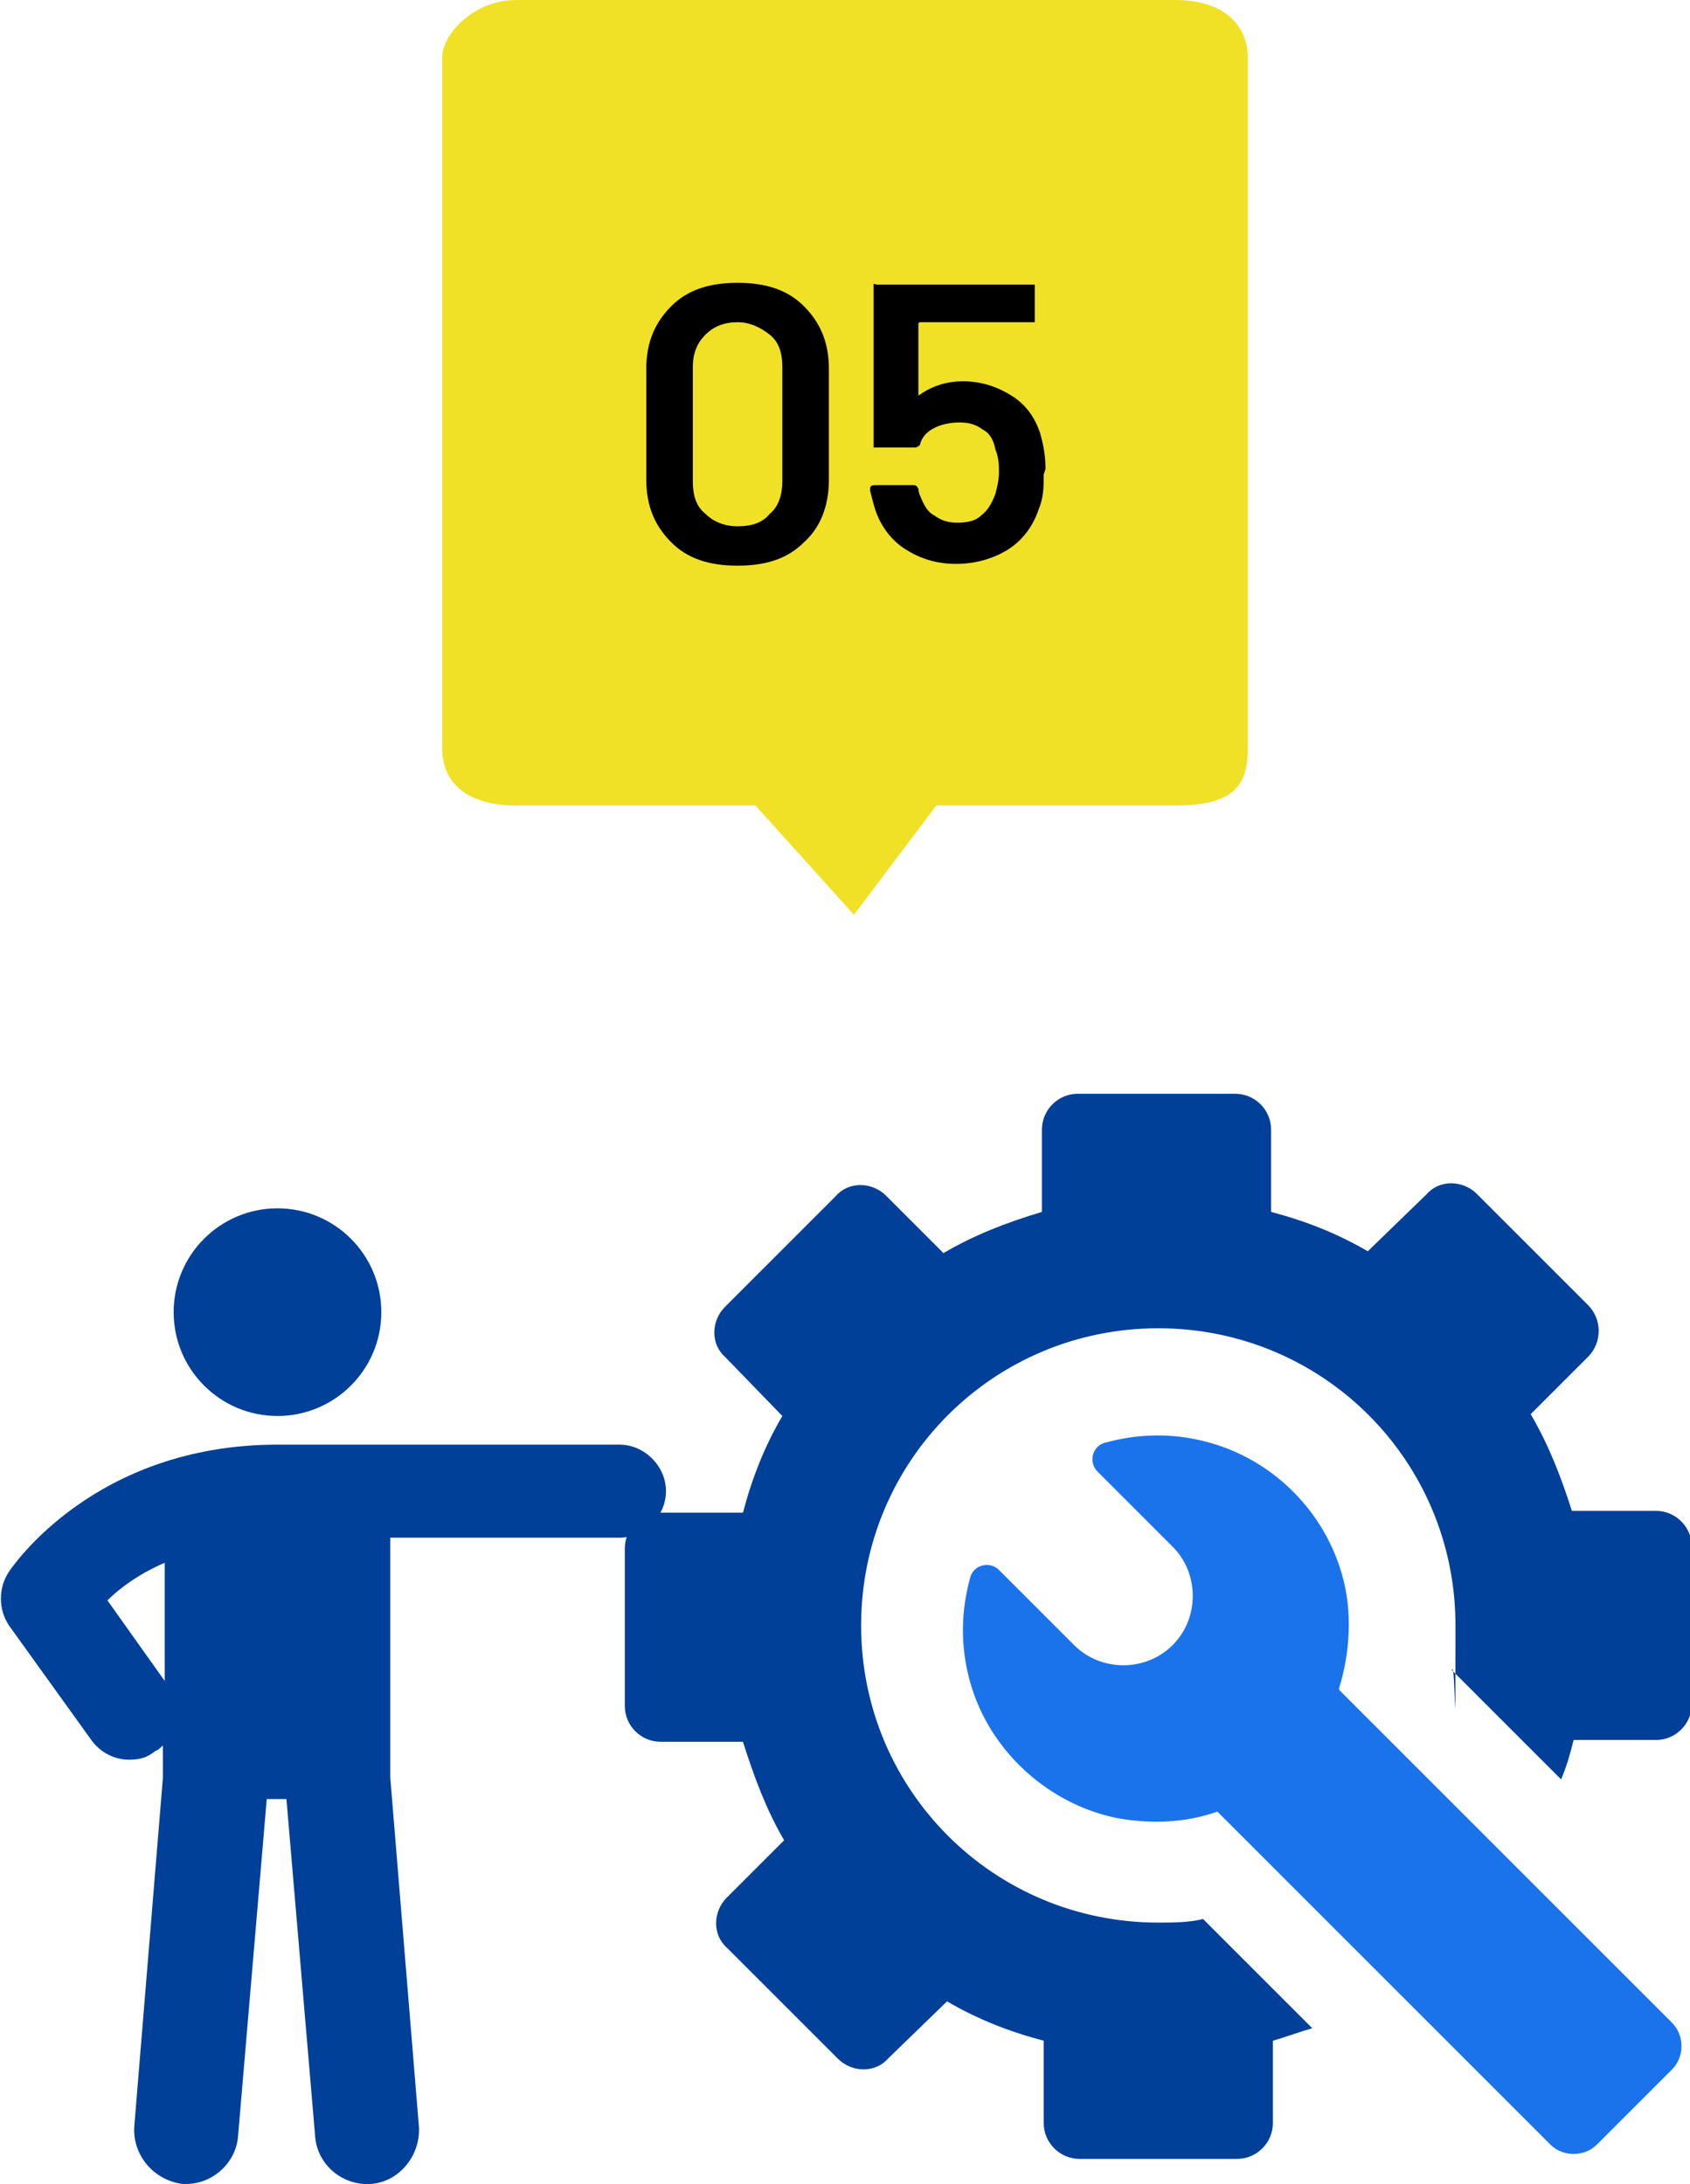 <?xml version="1.0" encoding="UTF-8"?>
<svg id="_レイヤー_2" xmlns="http://www.w3.org/2000/svg" version="1.1" viewBox="0 0 94.4 122">
  <!-- Generator: Adobe Illustrator 29.8.1, SVG Export Plug-In . SVG Version: 2.1.1 Build 2)  -->
  <defs>
    <style>
      .st0 {
        fill: #1b73ec;
      }

      .st1 {
        fill: #004098;
      }

      .st2 {
        fill: #f0e126;
        fill-rule: evenodd;
      }
    </style>
  </defs>
  <path class="st2" d="M65.6,45h-13.3l-4.6,6.1-5.5-6.1h-13.4c-2.2,0-4.1-.9-4.1-3.2V3.2c0-1.3,1.8-3.2,4.1-3.2h36.8c3.2,0,4.1,1.8,4.1,3.2v38.6c0,2.2-.9,3.2-4.1,3.2h0Z"/>
  <g>
    <path class="st1" d="M92.4,84.4h-4.6c-.6-1.9-1.3-3.7-2.3-5.4l3.2-3.2c.8-.8.8-2.1,0-2.9l-6.2-6.2c-.8-.8-2.1-.8-2.8,0l-3.3,3.2c-1.7-1-3.5-1.7-5.4-2.2v-4.6c0-1.1-.9-2-2-2h-8.8c-1.1,0-2,.9-2,2v4.6c-2,.6-3.8,1.3-5.5,2.3l-3.2-3.2c-.8-.8-2.1-.8-2.8,0l-6.2,6.2c-.8.8-.8,2.1,0,2.8l3.2,3.3c-1,1.7-1.7,3.5-2.2,5.4h-4.6c-1.1,0-2,.9-2,2v8.8c0,1.1.9,2,2,2h4.6c.6,1.9,1.3,3.8,2.3,5.5l-3.2,3.2c-.8.8-.8,2.1,0,2.8l6.2,6.2c.8.8,2.1.8,2.8,0l3.3-3.2c1.7,1,3.5,1.7,5.4,2.2v4.6c0,1.1.9,2,2,2h8.8c1.1,0,2-.9,2-2v-4.6c.7-.2,1.5-.5,2.2-.7l-6.1-6.1c-.8.2-1.7.2-2.5.2-9.2,0-16.6-7.4-16.6-16.6s7.4-16.6,16.6-16.6,16.6,7.4,16.6,16.6,0,1.7-.2,2.5l6.1,6.1c.3-.7.5-1.4.7-2.2h4.6c1.1,0,2-.9,2-2v-8.8c0-1.1-.9-2-2-2h0Z"/>
    <path class="st0" d="M74.8,94.3c.5-1.6.7-3.5.4-5.3-.7-4-3.7-7.3-7.6-8.4-2.1-.6-4.1-.5-5.9,0-.7.2-.9,1.1-.4,1.6l4.2,4.2c1.5,1.5,1.5,4,0,5.5-1.5,1.5-4,1.5-5.5,0l-4.2-4.2c-.5-.5-1.4-.3-1.6.4-.5,1.8-.6,3.8,0,5.9,1.1,3.9,4.5,6.9,8.4,7.6,1.9.3,3.7.2,5.4-.4l18.6,18.6c.7.7,1.9.7,2.6,0l4.2-4.2c.7-.7.7-1.9,0-2.6l-18.6-18.6h0Z"/>
    <circle class="st1" cx="15.5" cy="73.3" r="5.8"/>
    <path class="st1" d="M34.5,80.7H15.5c-10.2,0-14.8,6.8-15,7.1-.6.9-.6,2.1,0,3l4.6,6.4c.5.7,1.3,1.1,2.1,1.1s1.1-.2,1.5-.5c.1,0,.3-.2.4-.3v1.8l-1.6,19.5c-.1,1.6,1.1,3,2.7,3.2h.2c1.5,0,2.8-1.2,2.9-2.7l1.6-18.8h1.1l1.6,18.8c.1,1.6,1.5,2.8,3.1,2.7,1.6-.1,2.8-1.6,2.7-3.2l-1.6-19.5v-13.4c-.1,0,6.3,0,6.3,0h6.5c1.4,0,2.6-1.2,2.6-2.6s-1.2-2.6-2.6-2.6h0ZM9.2,93.9l-3.2-4.5c.7-.7,1.8-1.5,3.2-2.1,0,0,0,6.6,0,6.6Z"/>
  </g>
  <g>
    <path d="M37.5,30.3c-.9-.9-1.4-2-1.4-3.5v-6.2c0-1.5.5-2.6,1.4-3.5s2.1-1.3,3.7-1.3,2.8.4,3.7,1.3c.9.9,1.4,2,1.4,3.5v6.2c0,1.5-.5,2.7-1.4,3.5-.9.9-2.1,1.3-3.7,1.3s-2.8-.4-3.7-1.3ZM43,28.7c.5-.4.7-1.1.7-1.8v-6.4c0-.8-.2-1.4-.7-1.8-.5-.4-1.1-.7-1.8-.7s-1.3.2-1.8.7-.7,1.1-.7,1.8v6.4c0,.8.2,1.4.7,1.8.4.4,1,.7,1.8.7s1.4-.2,1.8-.7Z"/>
    <path d="M58.3,26.5c0,.7,0,1.3-.3,2-.3.9-.9,1.7-1.7,2.2-.8.5-1.8.8-2.9.8s-2-.3-2.8-.8c-.8-.5-1.4-1.3-1.7-2.2-.1-.3-.2-.7-.3-1.1h0c0-.2,0-.3.3-.3h2.1c.1,0,.2,0,.3.2,0,0,0,.2.1.4.2.5.4.9.8,1.1.4.3.8.4,1.3.4s1-.1,1.3-.4c.4-.3.6-.7.8-1.2.1-.4.2-.8.2-1.2s0-.8-.2-1.3c-.1-.5-.3-.9-.7-1.1-.4-.3-.8-.4-1.3-.4s-1,.1-1.4.3c-.4.2-.7.5-.8.9,0,.1-.2.2-.3.2h-2.1c0,0-.1,0-.2,0,0,0,0-.1,0-.2v-8.7c0,0,0-.1,0-.2s.1,0,.2,0h8.6c0,0,.1,0,.2,0,0,0,0,.1,0,.2v1.7c0,0,0,.1,0,.2,0,0-.1,0-.2,0h-6.2c0,0-.1,0-.1.1v4c0,0,0,0,0,0s0,0,0,0c.7-.5,1.5-.8,2.5-.8s1.9.3,2.7.8c.8.5,1.3,1.2,1.6,2.1.2.7.3,1.3.3,2Z"/>
  </g>
</svg>